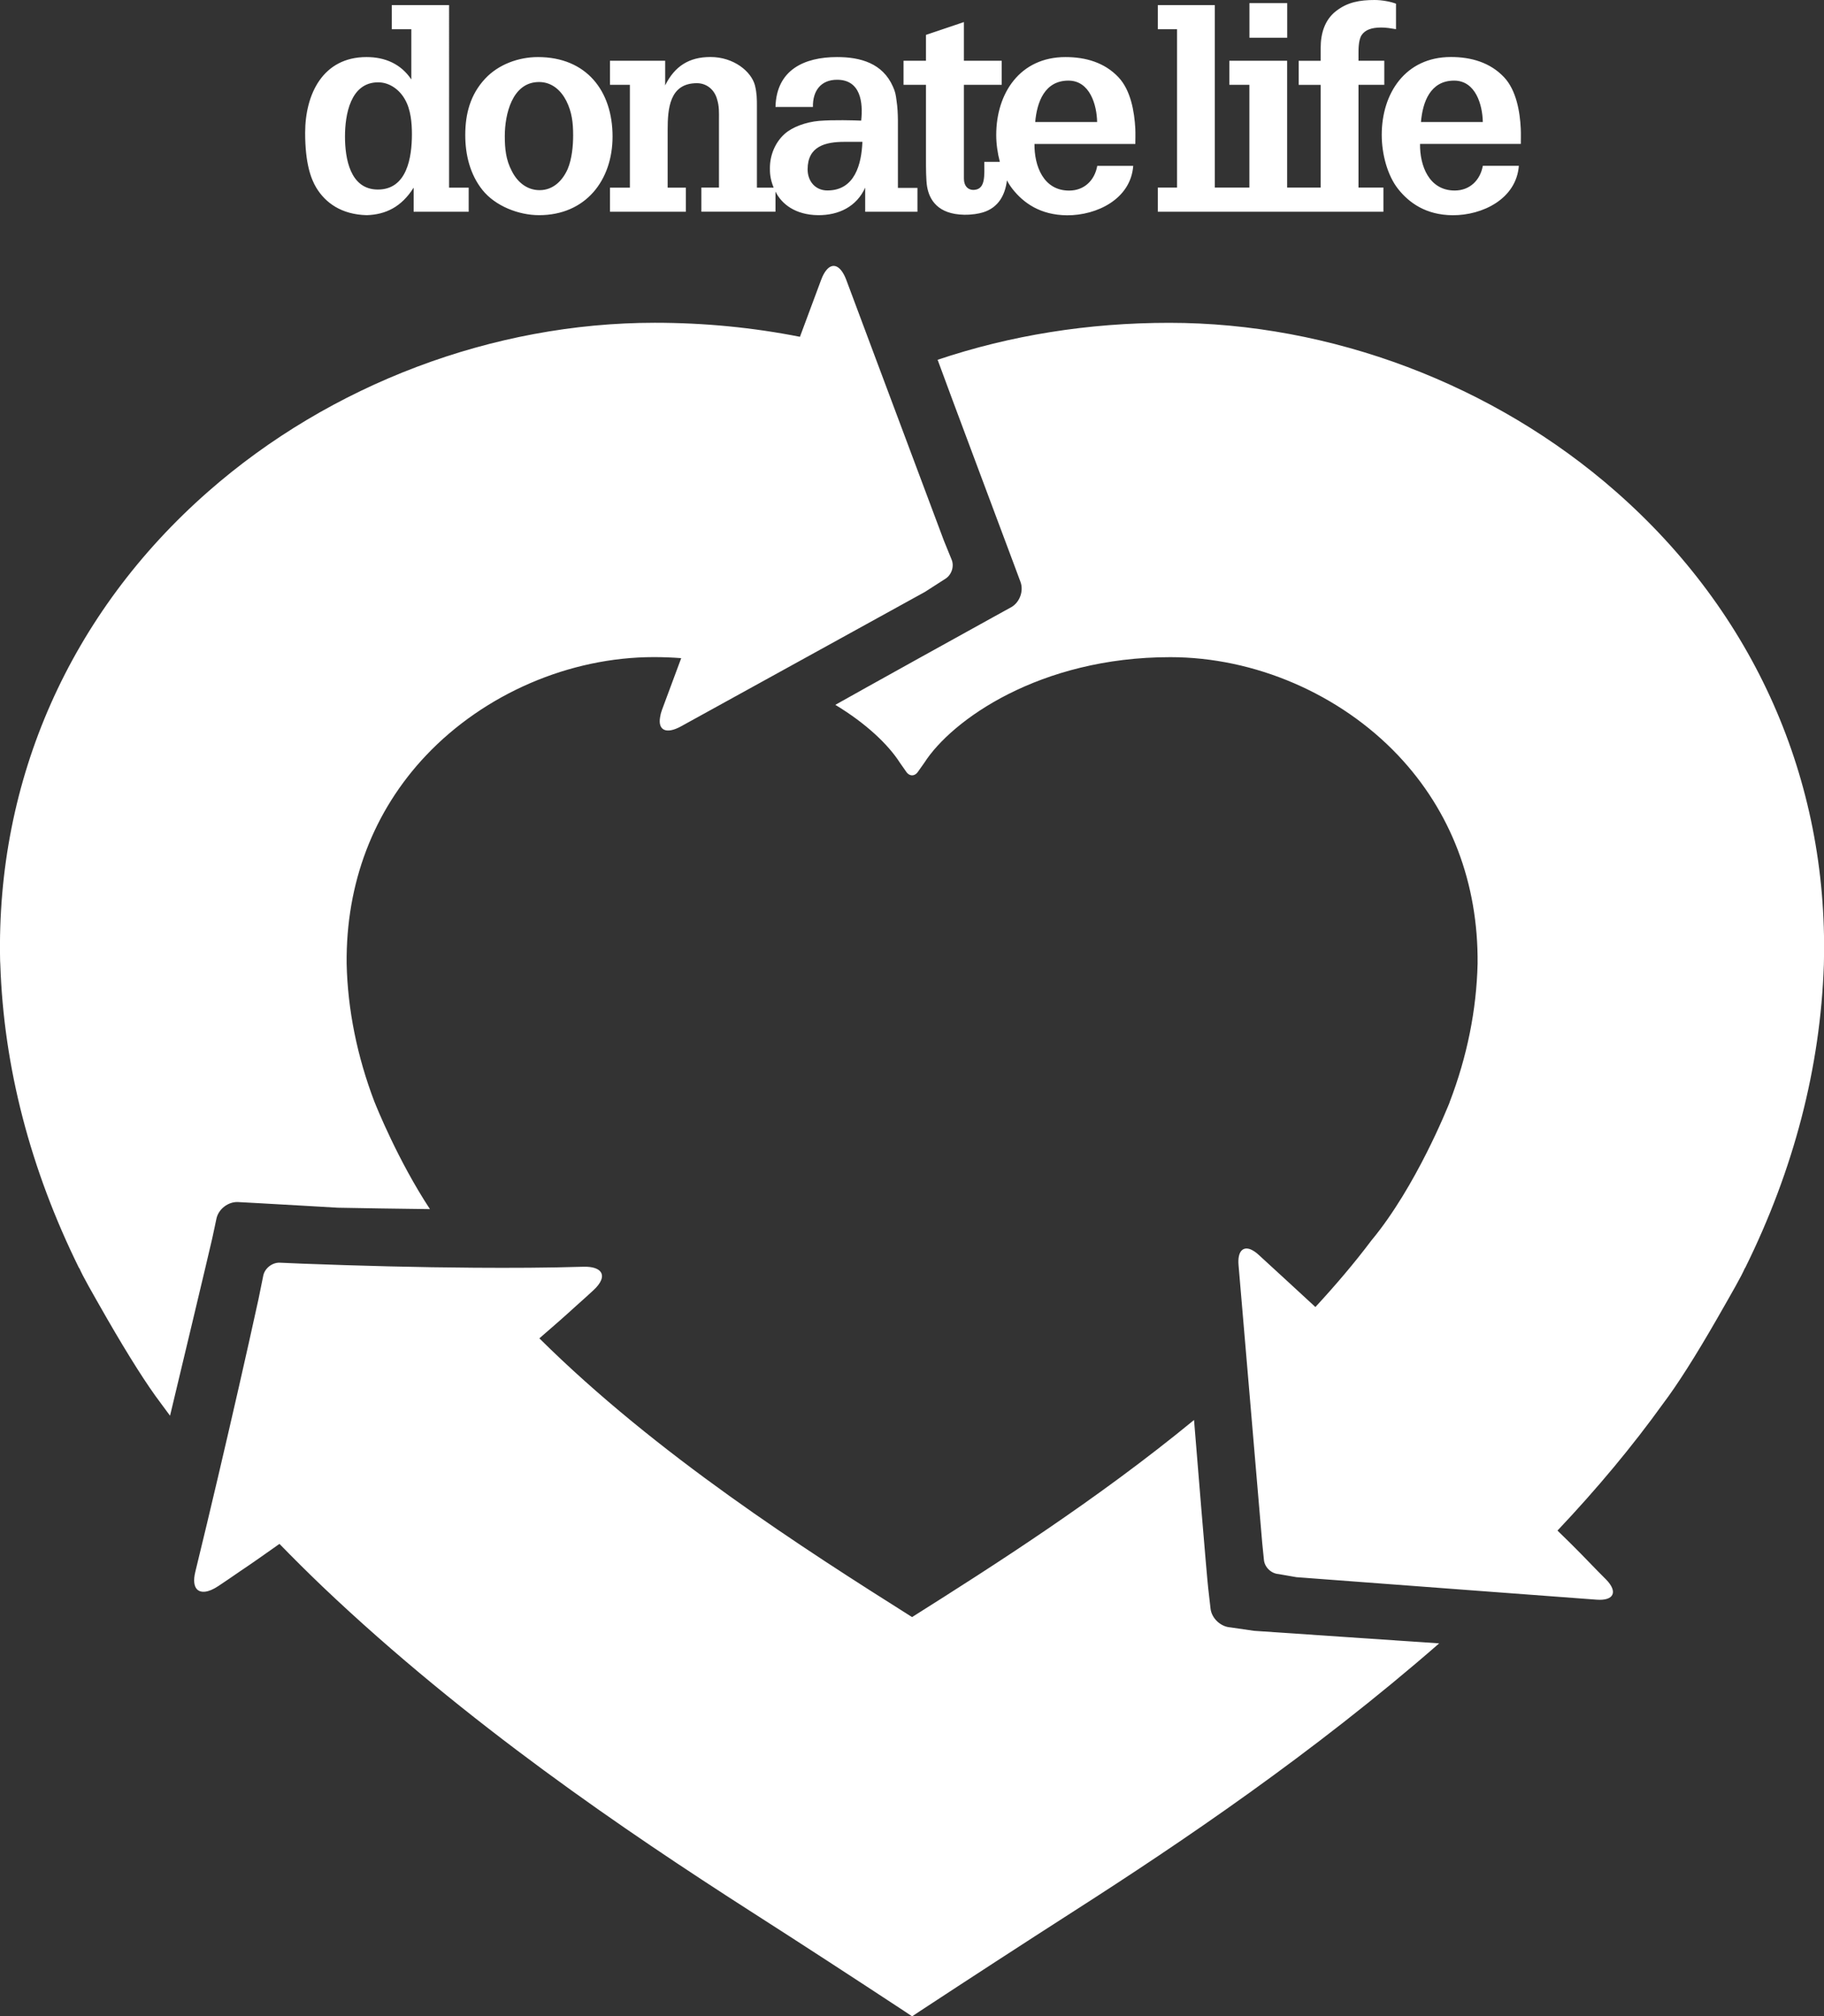 <svg xmlns="http://www.w3.org/2000/svg" xmlns:xlink="http://www.w3.org/1999/xlink" x="0px" y="0px" width="29.756px" height="32.891px" viewBox="0 0 29.756 32.891" enable-background="new 0 0 29.756 32.891" xml:space="preserve">
<rect x="0" y="0" width="29.756" height="32.891" fill="#333333" stroke="none"/>
<path fill="#FFFFFF" d="M26.361,8.019c-1.992-1.75-4.649-2.753-7.286-2.753c-1.32,0-2.589,0.203-3.779,0.603
	c0.152,0.422,1.179,3.156,1.234,3.307l0.117,0.314c0.057,0.15-0.012,0.338-0.152,0.416l-0.294,0.162
	c-0.141,0.076-2.248,1.245-2.574,1.43c0.509,0.307,0.867,0.653,1.052,0.942l0.101,0.144c0.054,0.085,0.145,0.085,0.199,0
	l0.102-0.144c0.443-0.691,1.878-1.72,4.011-1.72c1.376,0,2.766,0.599,3.716,1.602c0.86,0.909,1.309,2.085,1.297,3.398
	c-0.018,0.753-0.17,1.515-0.457,2.261l-0.001,0.006c-0.03,0.072-0.542,1.363-1.271,2.244l-0.008,0.01
	c-0.279,0.371-0.586,0.73-0.909,1.08c-0.18-0.166-0.381-0.35-0.521-0.48l-0.4-0.367c-0.047-0.045-0.093-0.074-0.133-0.092
	c-0.134-0.055-0.218,0.039-0.2,0.254l0.151,1.771l0.236,2.77l0.027,0.266c0.009,0.119,0.116,0.225,0.237,0.234l0.293,0.051
	l3.252,0.244l1.646,0.123c0.281,0.021,0.352-0.127,0.153-0.33l-0.134-0.135l-0.279-0.287c-0.102-0.104-0.241-0.242-0.379-0.375
	c0.645-0.682,1.224-1.377,1.722-2.07c0.231-0.305,0.527-0.77,0.877-1.379c0.271-0.473,0.402-0.701,0.458-0.832l0.002,0.002
	c0.799-1.613,1.23-3.279,1.287-4.955l0.001-0.06C29.821,12.717,28.616,9.998,26.361,8.019 M20.073,26.547
	c-0.16-0.01-0.308-0.148-0.325-0.309l-0.038-0.332c-0.02-0.16-0.204-2.395-0.231-2.742c-1.578,1.297-3.275,2.379-4.6,3.215
	c-1.754-1.107-4.162-2.645-6.08-4.547c0.21-0.18,0.44-0.383,0.599-0.529c0.095-0.084,0.188-0.168,0.281-0.254
	c0.132-0.121,0.169-0.227,0.122-0.297c-0.037-0.057-0.134-0.092-0.282-0.088c-0.592,0.018-1.185,0.02-1.778,0.016
	c-0.933-0.006-1.868-0.031-2.802-0.066l-0.372-0.016c-0.122-0.006-0.243,0.086-0.271,0.205l-0.079,0.389
	c-0.211,0.965-0.432,1.928-0.658,2.891c-0.122,0.52-0.246,1.039-0.373,1.559c-0.033,0.135-0.021,0.23,0.025,0.281
	c0.063,0.068,0.188,0.059,0.352-0.051c0.12-0.08,0.238-0.16,0.356-0.242c0.176-0.117,0.417-0.287,0.64-0.445
	c0.228,0.234,0.464,0.469,0.707,0.701c2.344,2.229,4.952,3.992,6.964,5.283c0.861,0.551,1.71,1.104,2.521,1.637l0.129,0.086
	l0.129-0.086c0.812-0.533,1.659-1.084,2.521-1.637c1.725-1.105,3.888-2.564,5.948-4.361c-0.272-0.018-2.859-0.193-3.021-0.205
	L20.073,26.547z M3.531,19.879c0.034-0.158,0.194-0.279,0.354-0.27c0.111,0.006,0.222,0.012,0.334,0.018
	c0.161,0.008,1.291,0.074,1.291,0.074c0.176,0.004,1.153,0.02,1.504,0.023c-0.523-0.795-0.877-1.68-0.9-1.738l-0.003-0.006
	c-0.285-0.746-0.439-1.508-0.456-2.259c-0.013-1.315,0.437-2.491,1.297-3.4c0.951-1.003,2.339-1.602,3.715-1.602
	c0.152,0,0.3,0.006,0.446,0.017c-0.069,0.187-0.314,0.845-0.314,0.845c-0.016,0.043-0.025,0.081-0.03,0.116
	c-0.039,0.215,0.098,0.286,0.342,0.151l1.49-0.821l2.489-1.372l0.322-0.207c0.106-0.06,0.158-0.199,0.115-0.313l-0.128-0.314
	l-1.13-3.017l-0.464-1.241c-0.088-0.231-0.216-0.284-0.32-0.161c-0.033,0.038-0.063,0.092-0.089,0.162c0,0-0.266,0.718-0.346,0.93
	c-0.766-0.151-1.557-0.229-2.368-0.229c-2.638,0-5.292,1.003-7.285,2.753c-2.255,1.979-3.46,4.698-3.395,7.655l0.003,0.061
	c0.056,1.674,0.489,3.34,1.286,4.954l0.003-0.002c0.058,0.135,0.191,0.367,0.457,0.832c0.352,0.609,0.646,1.074,0.873,1.373
	c0.049,0.068,0.101,0.137,0.15,0.203c0.069-0.287,0.653-2.73,0.687-2.887C3.486,20.098,3.507,19.989,3.531,19.879 M20.999,0.051
	h-0.616v0.565h0.616V0.051z M18.888,3.06v0.394h3.681V3.06h-0.407V1.384h0.421V0.991h-0.421V0.898c0-0.078-0.004-0.239,0.05-0.324
	c0.057-0.085,0.158-0.124,0.316-0.125c0.083-0.001,0.162,0.013,0.246,0.027V0.06C22.681,0.025,22.542,0,22.425,0
	c-0.24,0-0.442,0.034-0.63,0.181c-0.187,0.146-0.25,0.37-0.25,0.598v0.213h-0.359v0.393h0.359V3.06h-0.547V0.991h-0.943v0.393h0.327
	V3.06h-0.564V0.083h-0.93v0.394h0.314V3.06H18.888z M6.165,3.092c-0.455,0-0.537-0.509-0.537-0.865c0-0.352,0.087-0.884,0.541-0.884
	c0.186,0,0.348,0.12,0.436,0.277c0.097,0.167,0.115,0.385,0.115,0.574C6.719,2.565,6.641,3.092,6.165,3.092 M7.646,3.453V3.061
	h-0.32V0.083H6.391v0.394H6.71v0.819C6.539,1.041,6.28,0.931,5.979,0.931c-0.713,0-1.001,0.606-1.001,1.236
	c0,0.499,0.095,0.75,0.181,0.894C5.307,3.306,5.567,3.5,5.984,3.51C6.289,3.5,6.548,3.379,6.748,3.061v0.393H7.646z M8.794,1.338
	c0.207,0,0.356,0.134,0.444,0.306C9.331,1.829,9.35,2.005,9.35,2.208c0,0.172-0.02,0.384-0.088,0.547
	C9.179,2.944,9.026,3.102,8.803,3.102c-0.209,0-0.365-0.135-0.453-0.311C8.252,2.607,8.235,2.422,8.235,2.218
	C8.235,1.876,8.35,1.338,8.794,1.338 M8.794,3.51c0.76,0,1.199-0.569,1.199-1.283c0-0.744-0.426-1.296-1.218-1.296
	c-0.315,0-0.645,0.12-0.861,0.353C7.673,1.542,7.59,1.856,7.59,2.204c0,0.32,0.078,0.643,0.282,0.897
	C8.081,3.361,8.46,3.51,8.794,3.51 M23.181,1.991c0.027-0.324,0.151-0.676,0.541-0.676c0.352,0,0.463,0.397,0.468,0.676H23.181z
	 M24.809,2.097c-0.013-0.276-0.073-0.625-0.272-0.837C24.31,1.019,24,0.93,23.67,0.93c-0.745,0-1.129,0.594-1.129,1.27
	c0,0.31,0.091,0.661,0.269,0.885c0.177,0.222,0.45,0.423,0.889,0.426c0.483,0.002,1.037-0.264,1.079-0.806H24.19
	c-0.042,0.236-0.214,0.403-0.458,0.403c-0.421,0-0.571-0.407-0.566-0.76h1.644C24.809,2.333,24.814,2.171,24.809,2.097
	 M13.498,3.107c-0.199,0-0.323-0.153-0.323-0.344c0-0.376,0.287-0.449,0.602-0.449h0.292C14.054,2.676,13.947,3.107,13.498,3.107
	 M14.626,1.644c-0.012-0.098-0.021-0.148-0.059-0.231C14.4,1.033,14.04,0.931,13.656,0.931c-0.541,0-0.99,0.212-1.005,0.814h0.611
	c-0.006-0.259,0.126-0.444,0.394-0.444c0.384,0,0.426,0.37,0.393,0.667c-0.109-0.005-0.457-0.015-0.688,0.004
	c-0.218,0.019-0.44,0.103-0.561,0.213c-0.156,0.14-0.24,0.348-0.24,0.556c0,0.065-0.001,0.169,0.061,0.32h-0.273V1.727
	c0-0.106,0-0.203-0.032-0.334C12.257,1.167,11.971,0.93,11.59,0.93c-0.348,0-0.583,0.149-0.739,0.463V0.991h-0.9v0.393h0.325v1.677
	H9.951v0.393h1.238V3.061h-0.297V2.121c0-0.343,0.027-0.764,0.477-0.764c0.162,0,0.287,0.109,0.328,0.259
	c0.038,0.12,0.032,0.217,0.032,0.338v1.106h-0.287v0.393h1.209V3.127h0.001c0.1,0.203,0.324,0.378,0.692,0.383
	c0.339,0.003,0.631-0.14,0.77-0.449v0.393h0.853V3.065h-0.319V1.958C14.647,1.852,14.642,1.75,14.626,1.644 M17.43,1.315
	c0.351,0,0.463,0.397,0.468,0.676h-1.01C16.916,1.667,17.041,1.315,17.43,1.315 M15.106,0.569v0.422H14.74v0.393h0.366v1.228
	c0,0.11,0,0.327,0.018,0.431c0.037,0.218,0.177,0.452,0.604,0.46c0.13,0.002,0.236-0.017,0.309-0.039
	c0.253-0.078,0.361-0.285,0.39-0.522c0.027,0.052,0.059,0.101,0.093,0.144c0.176,0.222,0.449,0.423,0.889,0.426
	c0.483,0.002,1.037-0.264,1.078-0.806h-0.587c-0.042,0.236-0.212,0.403-0.459,0.403c-0.422,0-0.569-0.407-0.565-0.76h1.645
	c0-0.015,0.004-0.177,0-0.251c-0.015-0.276-0.074-0.625-0.274-0.837c-0.226-0.241-0.536-0.33-0.865-0.33
	c-0.746,0-1.13,0.594-1.13,1.27c0,0.144,0.021,0.295,0.059,0.439h-0.253c0,0.223,0.021,0.44-0.16,0.457
	c-0.104,0.01-0.173-0.063-0.173-0.181V1.384h0.616V0.991h-0.616V0.36L15.106,0.569z"/>
</svg>
